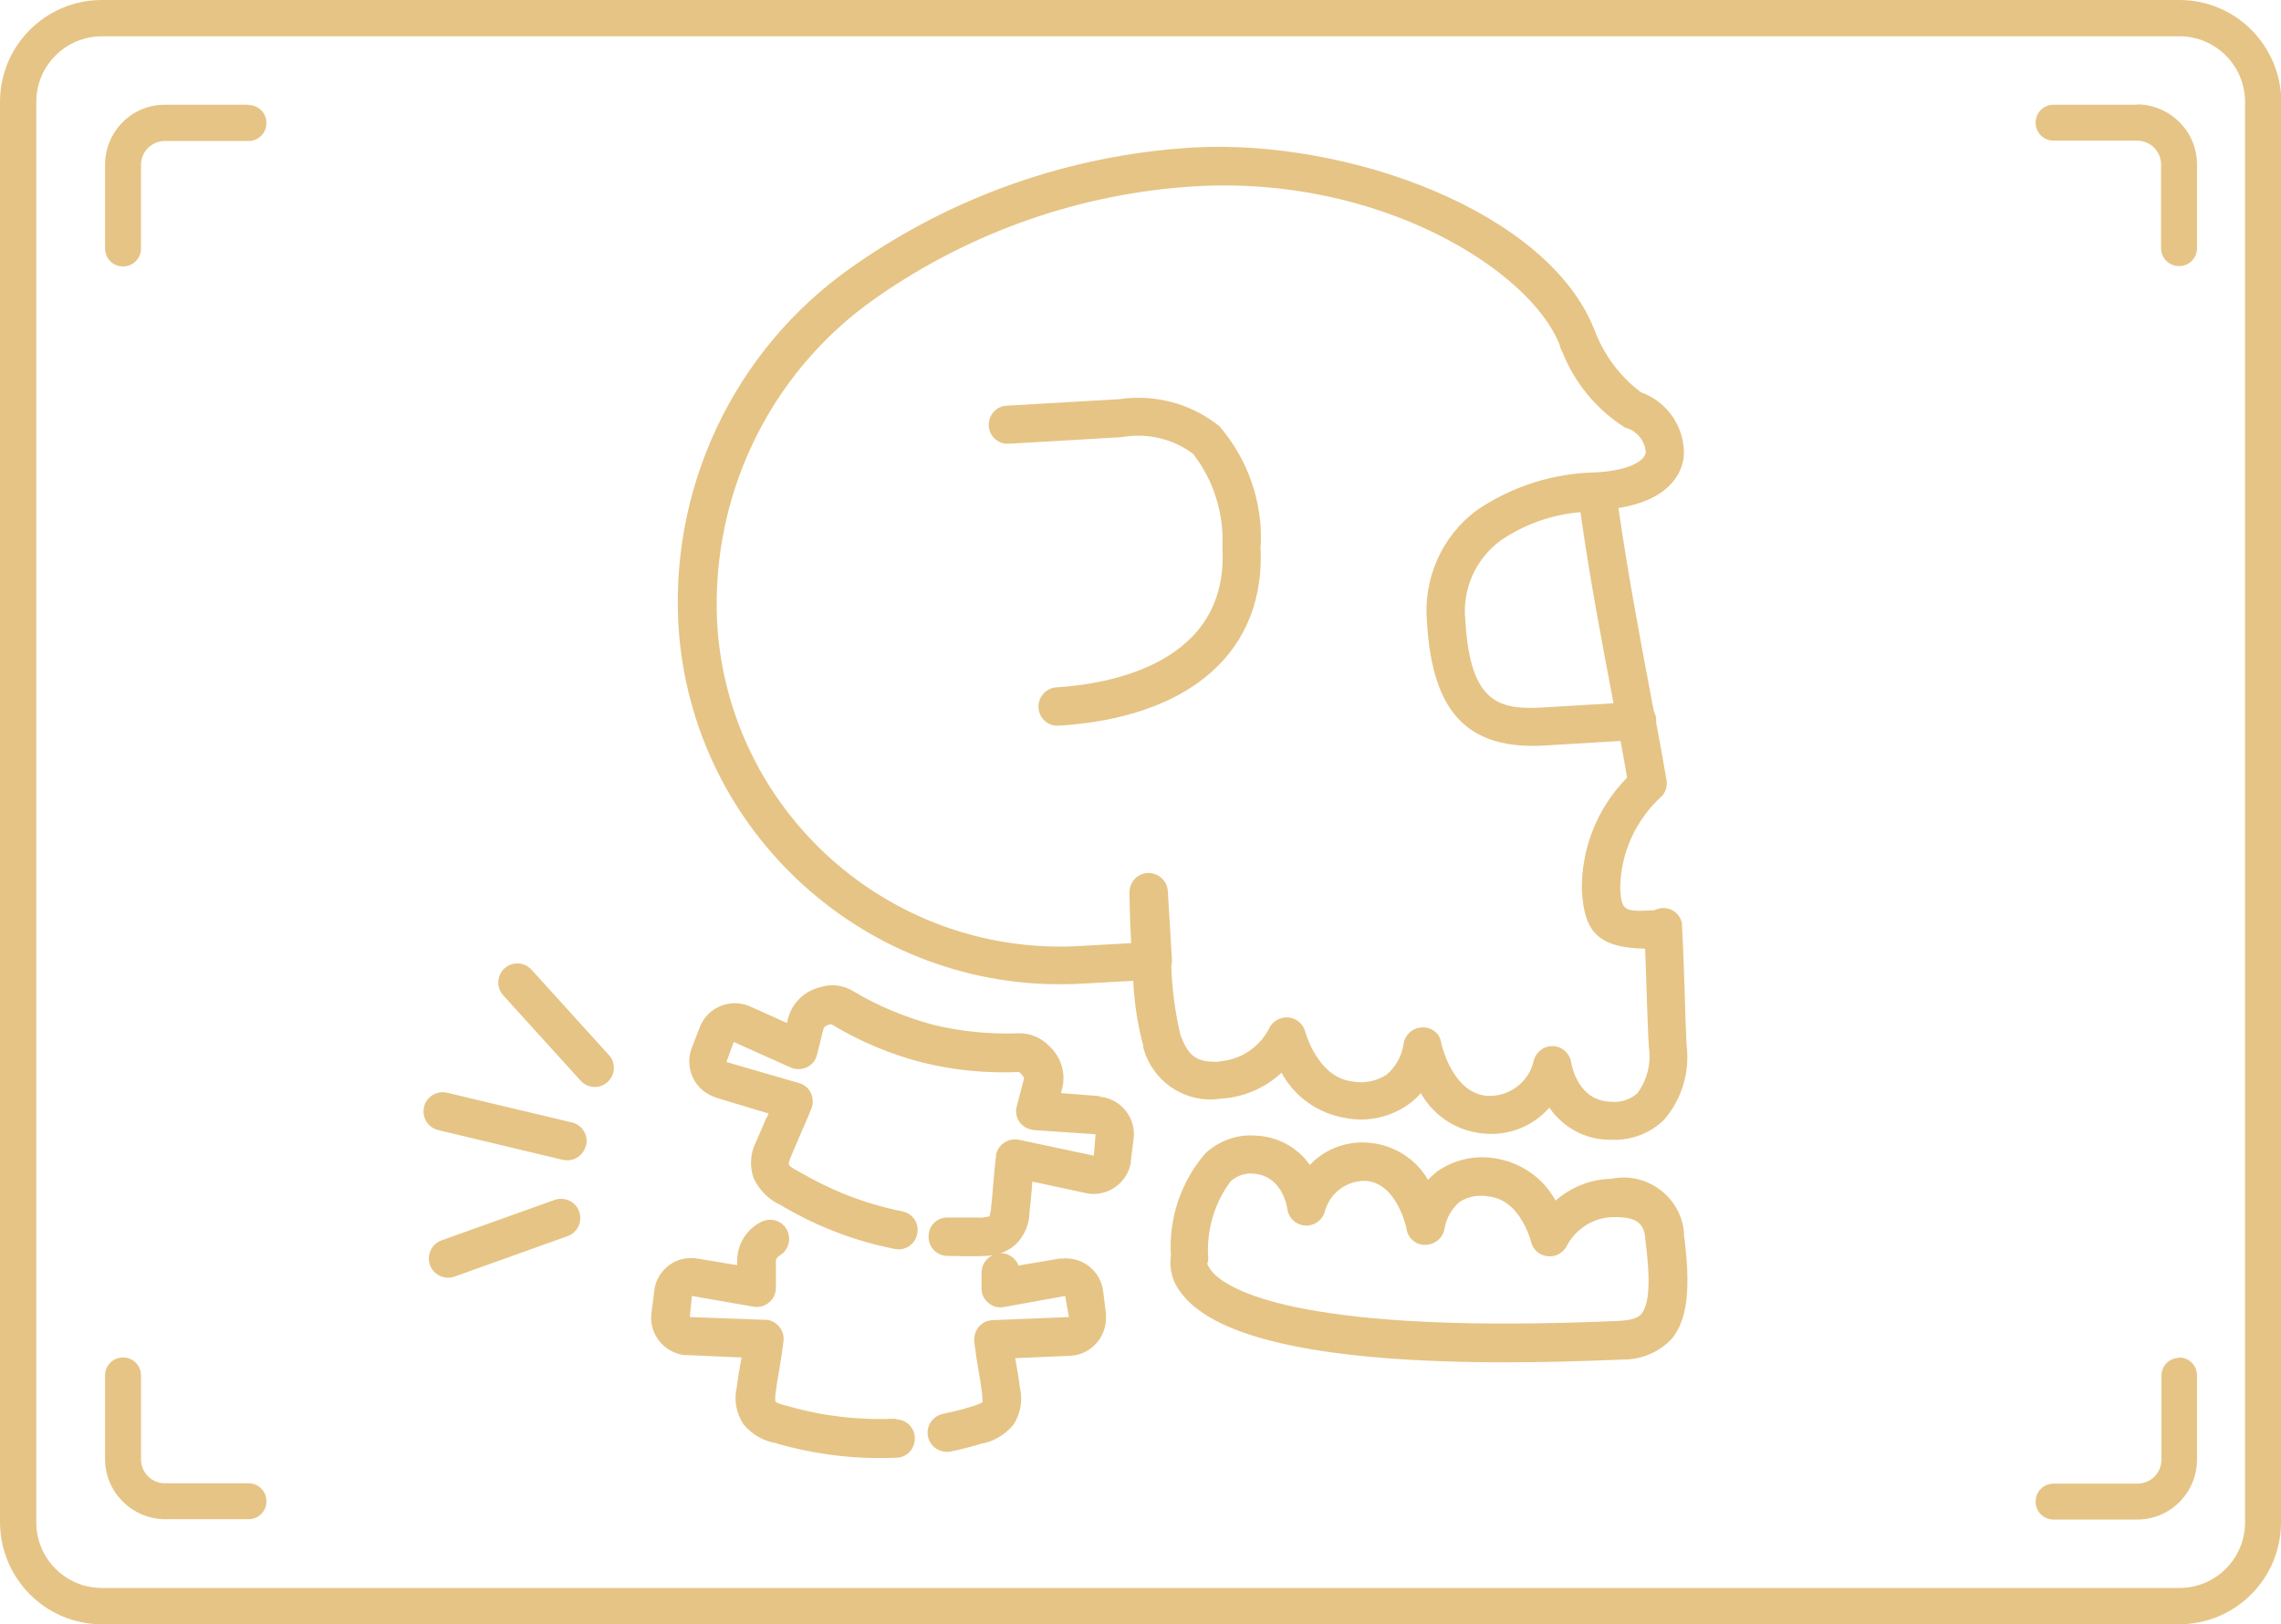 <?xml version="1.0" encoding="UTF-8"?>
<svg id="Layer_1" xmlns="http://www.w3.org/2000/svg" width="66" height="47" xmlns:xlink="http://www.w3.org/1999/xlink" version="1.1" viewBox="0 0 66 47">
  <!-- Generator: Adobe Illustrator 29.5.1, SVG Export Plug-In . SVG Version: 2.1.0 Build 141)  -->
  <defs>
    <clipPath id="clippath">
      <rect width="66" height="47" fill="none"/>
    </clipPath>
  </defs>
  <g id="ICON">
    <g clip-path="url(#clippath)">
      <g id="Group_4464">
        <path id="Path_9217" d="M16.95,33.15c-.07.3-.37.48-.67.41,0,0,0,0,0,0l-3.6-.86c-.3-.07-.48-.37-.41-.67.07-.3.37-.48.67-.41l3.61.86c.3.07.48.37.41.67M15.38,28.06c-.21-.23-.56-.24-.78-.04-.23.21-.24.56-.04.78l2.24,2.47c.21.23.56.24.78.04.23-.21.24-.56.04-.78l-2.24-2.47ZM25.94,41.05c-1.03.05-2.06-.06-3.06-.34l-.1-.03c-.11-.02-.22-.06-.32-.1-.01-.02-.02-.03-.03-.05,0-.09,0-.18.02-.27.03-.24.06-.43.1-.64.04-.24.08-.48.12-.81.04-.3-.18-.58-.48-.62-.02,0-.03,0-.05,0l-2.18-.08.06-.61,1.78.31c.16.03.33-.02.45-.12.13-.1.2-.26.2-.42v-.79s0-.08.11-.15c.26-.15.35-.49.2-.76s-.49-.35-.76-.2c-.41.22-.67.64-.67,1.11v.13l-1.13-.19c-.3-.05-.6.01-.84.19-.24.18-.4.45-.43.75l-.08.63c-.08.6.35,1.14.94,1.22.02,0,.05,0,.07,0l1.6.07-.03.15c-.04.22-.08.44-.11.7-.09.37-.02.76.19,1.08.24.29.57.49.95.55l.09.03c.93.26,1.9.4,2.86.4.18,0,.37,0,.55-.01.31-.02.53-.29.51-.6-.02-.29-.27-.52-.57-.51M7.19,42.92h-2.42c-.38,0-.69-.31-.69-.69v-2.43c0-.29-.23-.52-.52-.52s-.52.23-.52.52h0v2.42c0,.96.78,1.73,1.73,1.74h2.42c.29,0,.52-.23.52-.52s-.23-.52-.52-.52M7.19,3.03h-2.42c-.96,0-1.73.78-1.73,1.74v2.42c0,.29.23.52.52.52s.52-.23.52-.52v-2.42c0-.38.31-.69.69-.69h2.42c.29,0,.52-.23.52-.52s-.23-.52-.52-.52M16.05,34.72l-3.27,1.17c-.29.1-.44.42-.34.71s.42.44.71.34l3.27-1.17c.29-.1.44-.42.34-.71-.1-.29-.42-.44-.71-.34h0M66,2.95v41.1c0,1.63-1.32,2.95-2.95,2.95H2.95c-1.63,0-2.94-1.32-2.95-2.95V2.95C0,1.32,1.32,0,2.95,0h60.11c1.63,0,2.94,1.32,2.95,2.95M64.96,2.95c0-1.05-.85-1.9-1.9-1.9H2.95c-1.05,0-1.9.85-1.9,1.9h0v41.1c0,1.05.85,1.9,1.9,1.9h60.11c1.05,0,1.9-.85,1.9-1.9h0s0-41.1,0-41.1ZM63.06,39.29c-.29,0-.52.23-.52.52h0v2.43c0,.38-.31.69-.69.69h-2.43c-.29,0-.52.23-.52.52s.23.52.52.52h2.42c.96,0,1.73-.78,1.73-1.74v-2.43c0-.29-.23-.52-.52-.52h0M31.85,31.72l-1.15-.09.03-.12c.12-.45-.03-.93-.37-1.24-.23-.24-.55-.38-.88-.37-.84.03-1.68-.05-2.49-.25-.81-.22-1.59-.54-2.32-.98-.29-.17-.64-.21-.95-.1-.45.11-.81.46-.92.91l-.03.12-1.05-.47c-.54-.25-1.19-.02-1.44.52-.01.02-.02.05-.03.07l-.23.59c-.22.56.05,1.2.62,1.42.02,0,.05.02.07.03l1.53.46s-.04.1-.07.14c-.09.21-.18.41-.28.65-.18.34-.21.73-.08,1.09.16.34.44.62.78.77l.08.05c.84.49,1.74.86,2.68,1.1.18.04.36.08.54.12.3.06.59-.13.65-.44s-.13-.59-.44-.65c-.16-.03-.32-.07-.48-.11-.84-.21-1.65-.55-2.4-.98l-.09-.05c-.1-.05-.2-.11-.29-.18,0-.02-.01-.04-.02-.06.02-.09.05-.17.09-.26.09-.22.17-.4.25-.59.1-.22.2-.45.32-.75.11-.29-.03-.61-.32-.72-.01,0-.03-.01-.04-.01l-2.1-.61.21-.58,1.65.74c.28.12.61,0,.73-.28.01-.03.02-.06.03-.09l.19-.76s.03-.08.15-.11c.03,0,.06-.02.08-.01.81.49,1.69.86,2.61,1.1.92.23,1.87.32,2.82.28.02.02.04.04.06.06.09.09.09.12.07.17l-.2.76c-.08.3.1.6.4.67.03,0,.06.01.09.02l1.79.12-.05.62-2.17-.46c-.3-.06-.59.13-.66.43,0,.01,0,.03,0,.04-.04.32-.06.57-.08.81-.02.21-.03.41-.06.64,0,.09-.02.18-.04.27,0,.01-.02.02-.03.03-.12.03-.24.04-.35.03h-.1c-.24,0-.48,0-.71,0-.3-.02-.56.2-.58.5,0,0,0,.02,0,.03-.02.31.22.57.53.58,0,0,0,0,0,0,.17,0,.34.01.52.01h.37c.14,0,.29-.01.43-.03-.19.09-.32.29-.32.5v.46c0,.16.07.32.2.42.12.11.29.15.45.12l1.77-.32.11.61-2.21.09c-.31.01-.54.27-.53.58,0,.02,0,.03,0,.05.04.32.08.57.12.81.04.21.07.4.1.64.01.09.02.18.02.27,0,.01-.01.03-.02.04-.11.05-.22.09-.33.12l-.1.03c-.23.07-.46.12-.69.17-.3.06-.5.35-.44.65.05.26.28.45.55.45.04,0,.07,0,.11-.01.26-.05.52-.12.77-.19l.09-.03c.37-.06.71-.26.95-.55.21-.32.28-.71.19-1.08-.03-.26-.07-.47-.11-.7,0-.05-.02-.1-.03-.15l1.62-.07c.6-.04,1.05-.57,1.01-1.17,0-.02,0-.04,0-.06l-.08-.63c-.07-.6-.61-1.02-1.21-.95-.02,0-.04,0-.07,0l-1.17.2c-.08-.22-.29-.36-.52-.36.14-.04.27-.11.39-.21.29-.25.45-.62.45-1,.03-.26.05-.47.07-.7,0-.05,0-.1.01-.16l1.58.34c.59.11,1.16-.29,1.27-.88,0-.02,0-.04,0-.06l.08-.63c.08-.59-.34-1.14-.93-1.22-.02,0-.04,0-.07,0M61.84,3.03h-2.42c-.29,0-.52.23-.52.52s.23.52.52.52h2.42c.38,0,.69.31.69.69v2.42c0,.29.23.52.52.52s.52-.23.52-.52h0v-2.42c0-.96-.78-1.73-1.73-1.74M48.72,35.69c.21,1.58.11,2.48-.34,3.04-.36.39-.87.61-1.41.61h0c-1.22.05-2.35.08-3.4.08-5.22,0-8.38-.67-9.38-1.99-.25-.3-.37-.7-.31-1.09-.07-1.08.29-2.15,1-2.97.39-.36.91-.55,1.44-.51.63.02,1.22.33,1.58.85.45-.48,1.1-.71,1.75-.64.7.07,1.32.47,1.67,1.07.08-.09.17-.16.26-.24.51-.36,1.14-.49,1.75-.37.71.13,1.33.57,1.68,1.21.45-.39,1.02-.62,1.61-.63.95-.2,1.89.42,2.08,1.37.01.07.02.13.03.2M47.61,35.83c-.05-.35-.15-.64-.97-.61-.55.02-1.04.34-1.3.82-.1.21-.33.34-.56.31-.23-.02-.43-.19-.48-.42,0,0-.29-1.17-1.17-1.3-.31-.07-.64-.02-.9.15-.23.2-.38.47-.43.76-.04.27-.27.47-.54.48-.27.02-.52-.18-.56-.45,0-.01-.26-1.32-1.17-1.4-.56-.02-1.06.35-1.2.9-.09.29-.4.46-.69.37-.21-.06-.36-.24-.39-.45-.01-.1-.17-.99-1-1.03-.23-.02-.46.06-.64.22-.48.64-.71,1.44-.65,2.24,0,.05-.01.1-.03.15h0c.04.1.11.19.18.27.53.55,2.74,1.78,11.77,1.38.42-.03.55-.12.62-.21.23-.28.26-1.01.1-2.19M33.09,30.3c-.17-.63-.27-1.27-.3-1.92l-1.43.08c-5.99.37-11.19-4.11-11.71-10.09-.34-4.2,1.58-8.27,5.04-10.67,2.89-2.03,6.29-3.22,9.82-3.43,4.51-.26,10.35,1.87,11.65,5.34.27.69.73,1.3,1.32,1.74.78.28,1.29,1.04,1.24,1.87-.06.47-.4,1.24-1.89,1.48.27,1.89.62,3.74.93,5.39.03.17.06.34.1.51.04.07.06.15.06.22,0,.03,0,.06,0,.09.11.58.21,1.13.3,1.66.03.17-.02.35-.14.47-.75.68-1.19,1.65-1.2,2.66.04.64.08.69.98.64.06-.03.13-.05.2-.06.29-.04.56.16.61.45,0,.03,0,.06,0,.09.04.76.06,1.42.08,2.01.01.5.03.95.05,1.4.1.78-.13,1.56-.64,2.16-.4.4-.95.61-1.51.59h-.08c-.69,0-1.34-.35-1.74-.93-.47.54-1.18.82-1.89.75-.77-.06-1.45-.5-1.83-1.17-.09.11-.2.21-.32.3-.53.39-1.21.55-1.86.42-.79-.13-1.47-.61-1.85-1.31-.48.45-1.1.71-1.75.75-1.03.16-2.01-.5-2.26-1.52M35.28,30.71c.61-.04,1.16-.4,1.44-.95.1-.21.32-.34.56-.32.23.02.43.19.49.42,0,.01.35,1.3,1.34,1.43.35.07.72,0,1.02-.2.26-.23.43-.54.48-.87.03-.27.26-.48.53-.49.28-.02.52.17.56.44,0,.01.31,1.47,1.34,1.54.64.03,1.21-.41,1.34-1.03.07-.24.28-.41.53-.41h.03c.26.01.48.21.52.47.02.11.21,1.12,1.15,1.14.28.03.56-.06.77-.25.28-.38.4-.86.33-1.33-.03-.46-.04-.92-.06-1.43-.01-.43-.03-.9-.05-1.42-1.46-.02-1.76-.59-1.83-1.68-.02-1.22.45-2.4,1.31-3.27-.06-.34-.12-.69-.19-1.06l-2.16.13c-2.25.14-3.28-.93-3.44-3.55-.12-1.27.43-2.52,1.46-3.27,1.01-.68,2.2-1.06,3.42-1.08h0c1.02-.06,1.42-.35,1.45-.58-.02-.32-.24-.6-.54-.7-.03,0-.05-.02-.08-.03-.81-.52-1.44-1.28-1.79-2.17-.02-.03-.04-.07-.05-.1l-.03-.09s0-.03-.01-.04c-.86-2.15-5.2-4.88-10.53-4.57-3.32.2-6.51,1.32-9.23,3.22-3.15,2.19-4.89,5.89-4.59,9.71.48,5.38,5.16,9.39,10.54,9.05l1.42-.08c-.04-.72-.05-1.31-.05-1.46,0-.31.23-.56.54-.57.3,0,.55.22.57.52l.12,1.99c0,.06,0,.12-.02.17.02.67.11,1.34.26,1.99.24.66.49.82,1.15.79M46.68,20.31c-.32-1.68-.68-3.56-.95-5.49-.83.07-1.62.35-2.31.82-.73.54-1.12,1.42-1.02,2.32.14,2.44,1.02,2.58,2.27,2.51l2.01-.12v-.04ZM36.48,15.79c.06-1.26-.37-2.5-1.2-3.46-.81-.65-1.86-.93-2.89-.78l-3.27.19c-.31.02-.53.29-.51.59.02.3.28.53.58.51l3.27-.19c.72-.13,1.47.04,2.06.48.6.77.9,1.74.85,2.71.2,3.38-3.31,3.96-4.82,4.05-.3.03-.53.3-.5.61.03.28.25.49.53.5h.03c3.85-.23,6.04-2.17,5.86-5.22" fill="#e6c485"/>
      </g>
    </g>
  </g>
</svg>